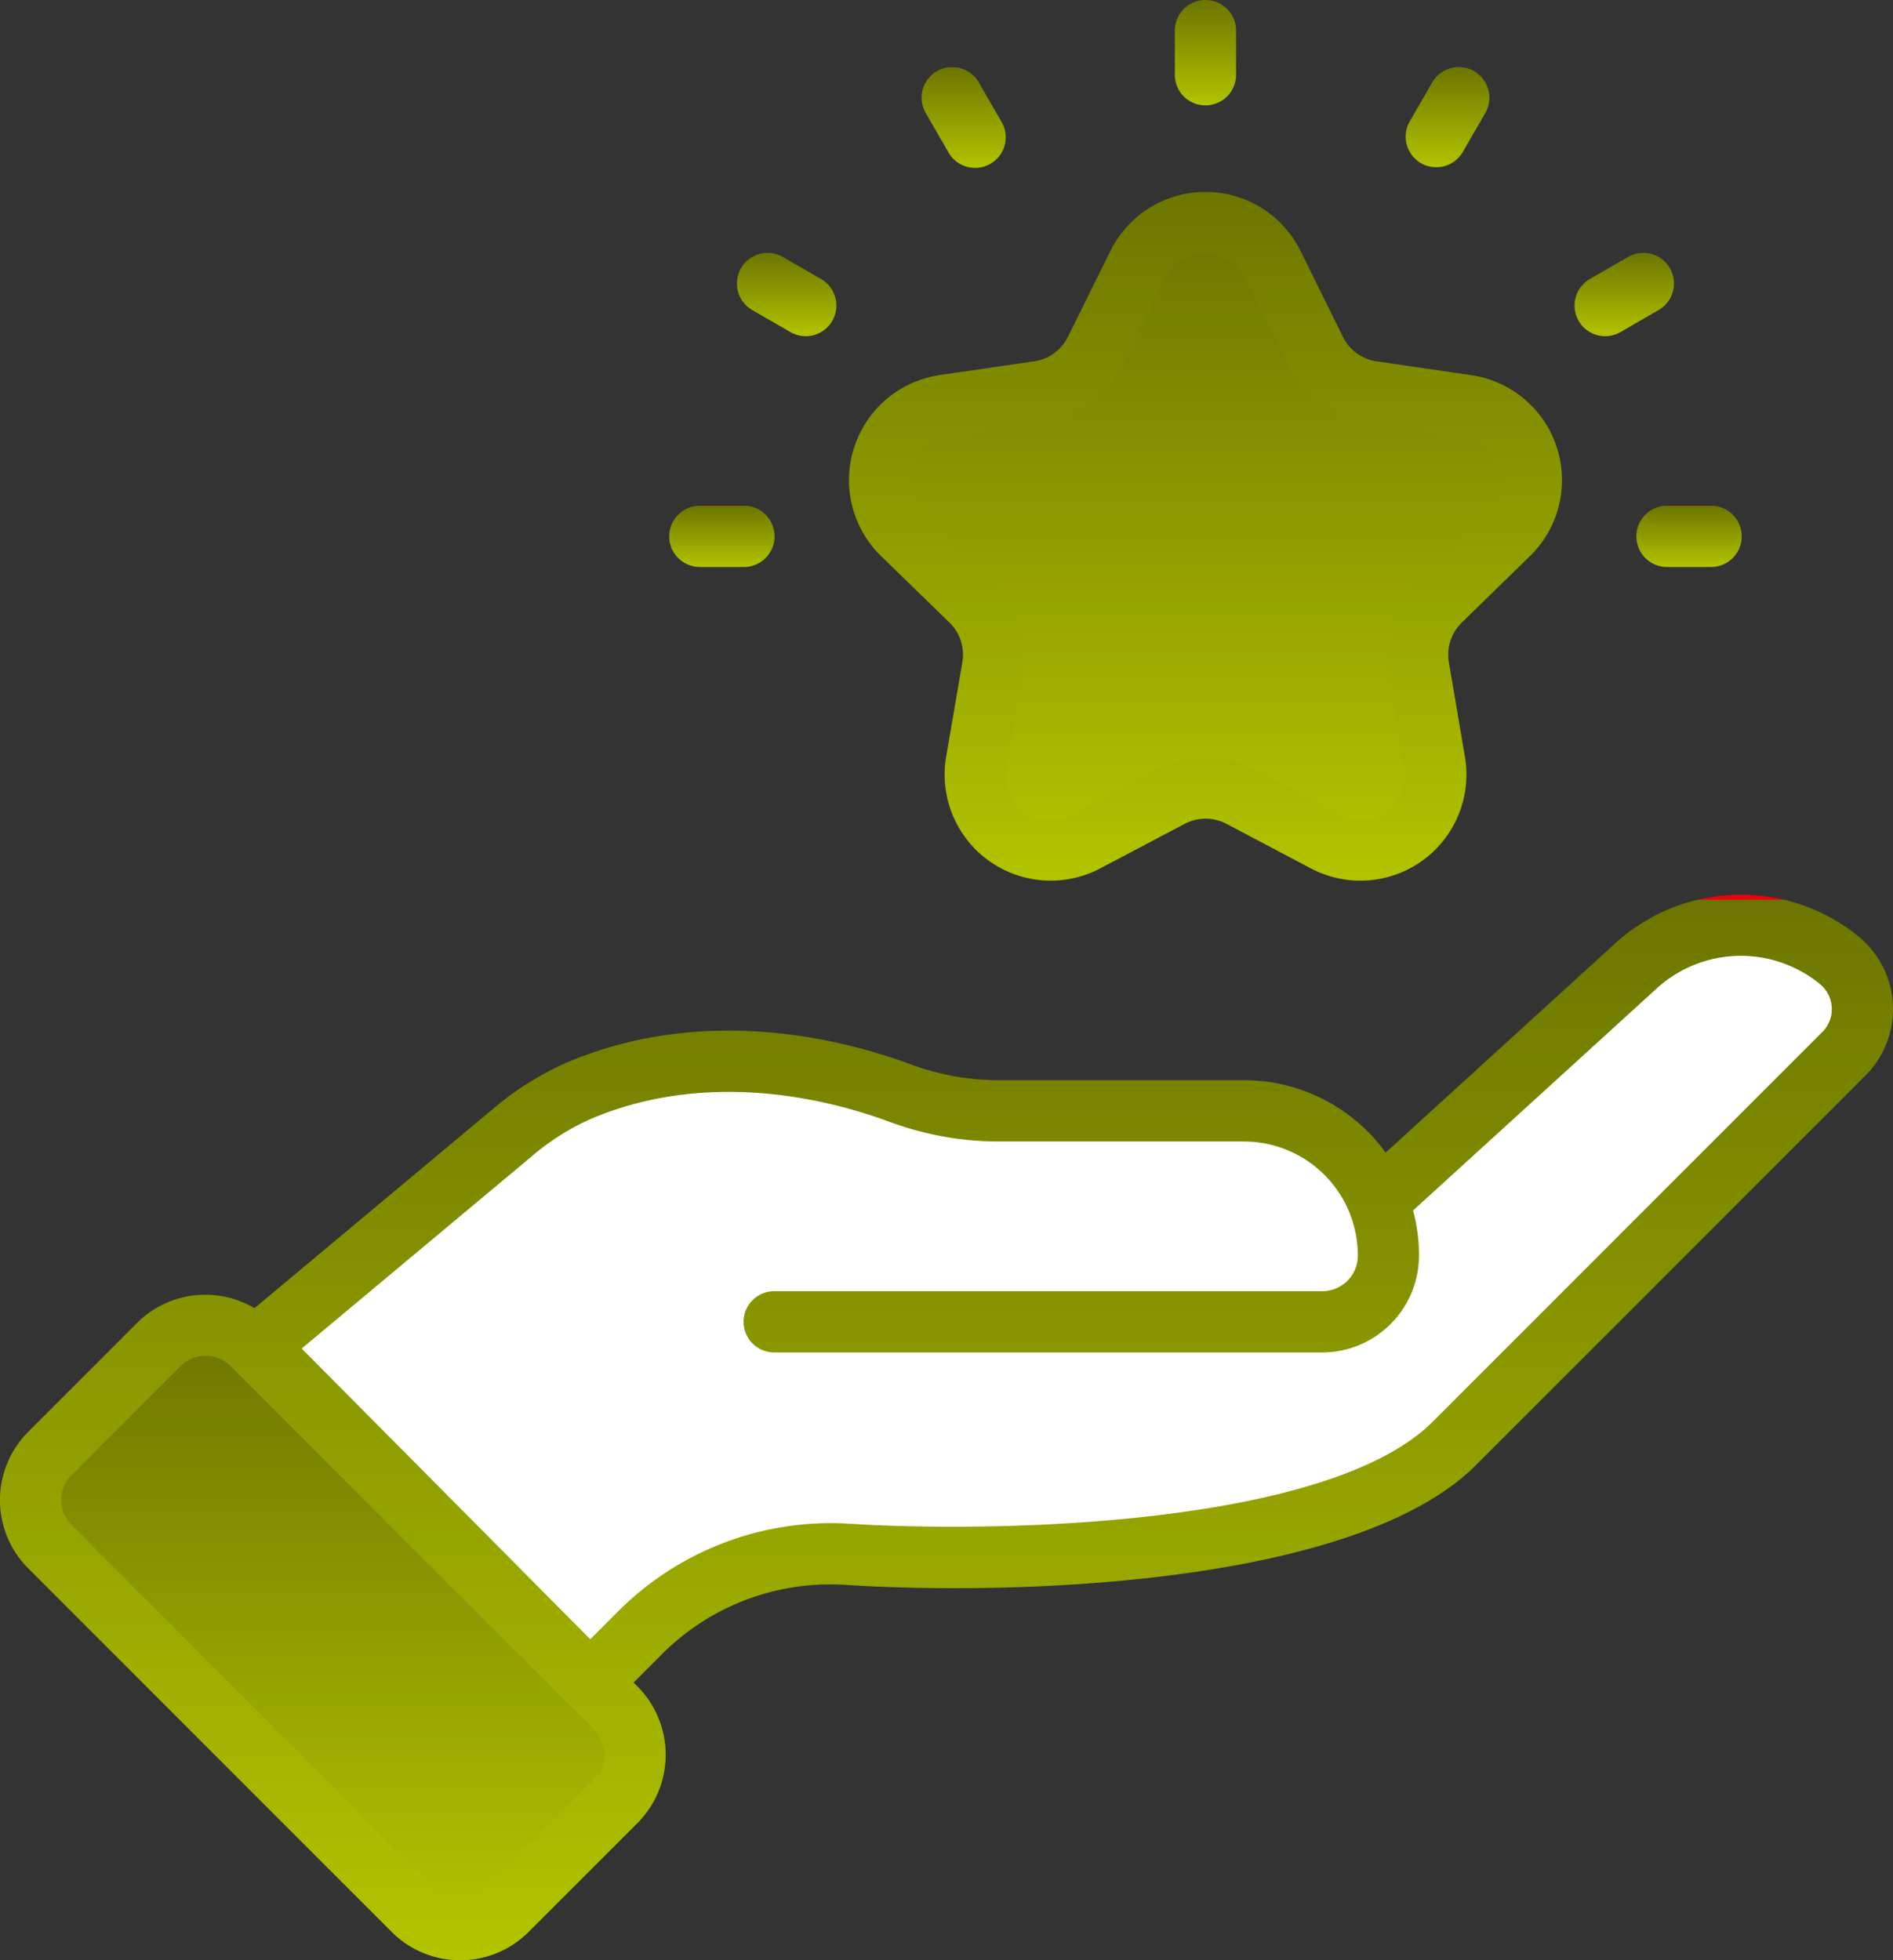 <svg xmlns="http://www.w3.org/2000/svg" xmlns:xlink="http://www.w3.org/1999/xlink" width="112.933" height="116.923" viewBox="0 0 112.933 116.923">
  <rect x="0" y="0" width="112.933" height="116.923" fill="#333333" stroke="none"/>
  <defs>
    <linearGradient id="linear-gradient" x1="0.5" x2="0.5" y2="1" gradientUnits="objectBoundingBox">
      <stop offset="0" stop-color="#e90010"/>
      <stop offset="0" stop-color="#6c7500"/>
      <stop offset="1" stop-color="#b2c300"/>
    </linearGradient>
  </defs>
  <g id="Group_21939" data-name="Group 21939" transform="translate(-1548.592 -1899.552)">
    <path id="Path_198" data-name="Path 198" d="M171.623,246.591a3.733,3.733,0,0,1-1.115,2.667L147.288,272.5a16.213,16.213,0,0,1-7.947,4.367,99.2,99.2,0,0,1-28.373,2.247A16.178,16.178,0,0,0,98.6,283.88l-2.9,2.923L75.817,266.725l15.255-12.752a15.742,15.742,0,0,1,4.147-2.576c7.619-3.143,15.255-1.17,19.037.219a16.615,16.615,0,0,0,5.9,1.06H134.7a8.6,8.6,0,0,1,6.1,2.521,8.379,8.379,0,0,1,1.9,2.868L158.141,244a9.245,9.245,0,0,1,12.113-.311A3.739,3.739,0,0,1,171.623,246.591Z" transform="translate(1488.082 1713.141)" fill="#fff"/>
    <path id="Path_199" data-name="Path 199" d="M17.968,359.3l21.688,21.689a3.937,3.937,0,0,0,5.569,0l6.5-6.5a3.937,3.937,0,0,0,0-5.569L30.034,347.233a3.937,3.937,0,0,0-5.569,0l-6.5,6.5A3.938,3.938,0,0,0,17.968,359.3Z" transform="translate(1533.606 1632.511)" fill="url(#linear-gradient)"/>
    <path id="Path_200" data-name="Path 200" d="M270.678,84.713l.958,5.647a4.5,4.5,0,0,1-6.539,4.732l-5.026-2.655a4.5,4.5,0,0,0-4.2,0l-5.042,2.658a4.5,4.5,0,0,1-6.534-4.742l.966-5.631a4.5,4.5,0,0,0-1.3-3.987l-4.073-3.961a4.5,4.5,0,0,1,2.488-7.679l5.633-.822a4.5,4.5,0,0,0,3.383-2.457l2.537-5.125A4.5,4.5,0,0,1,262,60.7l2.521,5.113a4.5,4.5,0,0,0,3.387,2.463l5.642.824a4.5,4.5,0,0,1,2.492,7.675l-4.068,3.967a4.5,4.5,0,0,0-1.3,3.975Z" transform="translate(1362.545 1854.64)" fill="url(#linear-gradient)"/>
    <g id="Group_21938" data-name="Group 21938" transform="translate(1548.592 1899.552)">
      <path id="Path_201" data-name="Path 201" d="M119.709,236.191a11.13,11.13,0,0,0-14.5.364L91.477,249.069A10.441,10.441,0,0,0,83,244.751H68.457a15.109,15.109,0,0,1-5.27-.931c-4.105-1.522-12.206-3.575-20.368-.205a17.99,17.99,0,0,0-4.609,2.858L23.992,258.349a5.757,5.757,0,0,0-6.994.871l-6.5,6.5a5.76,5.76,0,0,0,0,8.152l21.689,21.69a5.774,5.774,0,0,0,8.152,0l6.5-6.5a5.77,5.77,0,0,0,0-8.152l-.23-.23,1.59-1.59a14.187,14.187,0,0,1,10.944-4.243c10.155.663,30.537.053,37.729-7.145l23.235-23.235a5.6,5.6,0,0,0-.4-8.275ZM44.255,286.477l-6.5,6.5a2.119,2.119,0,0,1-2.987,0l-21.688-21.69v0a2.108,2.108,0,0,1,0-2.983l6.5-6.5a2.112,2.112,0,0,1,2.985,0l21.688,21.688A2.109,2.109,0,0,1,44.255,286.477Zm73.269-44.6L94.289,265.117c-6.26,6.26-26.206,6.649-34.909,6.082a17.936,17.936,0,0,0-13.765,5.306l-1.59,1.59L26.809,260.757l13.742-11.479a14.321,14.321,0,0,1,3.662-2.285c7.007-2.892,14.1-1.083,17.7.253a18.752,18.752,0,0,0,6.543,1.16H83a6.8,6.8,0,0,1,6.816,6.851,2.119,2.119,0,0,1-2.131,2.079H55a1.827,1.827,0,1,0,0,3.654H87.679a5.782,5.782,0,0,0,5.785-5.706,10.369,10.369,0,0,0-.35-2.764l14.556-13.263a7.45,7.45,0,0,1,9.715-.241,1.934,1.934,0,0,1,.138,2.867Z" transform="translate(-8.811 -180.32)" fill="url(#linear-gradient)"/>
      <path id="Path_202" data-name="Path 202" d="M236.517,75.874a2.67,2.67,0,0,1,.77,2.368l-.966,5.633a6.328,6.328,0,0,0,9.187,6.666l5.043-2.658a2.683,2.683,0,0,1,2.5,0l5.025,2.655a6.327,6.327,0,0,0,9.194-6.651l-.958-5.647a2.676,2.676,0,0,1,.77-2.362l4.069-3.968a6.328,6.328,0,0,0-3.5-10.791L262,60.294a2.674,2.674,0,0,1-2.012-1.465l-2.521-5.112a6.328,6.328,0,0,0-11.345-.009l-2.537,5.126a2.672,2.672,0,0,1-2.01,1.458l-5.633.823a6.328,6.328,0,0,0-3.5,10.8Zm-.047-11.144,5.631-.823a6.318,6.318,0,0,0,4.757-3.452l2.537-5.126a2.673,2.673,0,0,1,4.794.005l2.521,5.112a6.325,6.325,0,0,0,4.762,3.463l5.641.823a2.672,2.672,0,0,1,1.481,4.56l-4.068,3.968a6.326,6.326,0,0,0-1.822,5.588l.958,5.647a2.672,2.672,0,0,1-3.884,2.812l-5.026-2.655a6.317,6.317,0,0,0-5.906,0L243.8,87.307a2.67,2.67,0,0,1-3.881-2.815l.966-5.633a6.32,6.32,0,0,0-1.825-5.6l-4.072-3.963A2.671,2.671,0,0,1,236.469,64.73Z" transform="translate(-179.875 -38.742)" fill="url(#linear-gradient)"/>
      <path id="Path_203" data-name="Path 203" d="M317.457,6.364a1.827,1.827,0,0,0,1.827-1.827V1.905a1.827,1.827,0,0,0-3.654,0V4.537a1.826,1.826,0,0,0,1.827,1.827Z" transform="translate(-245.542 -0.078)" fill="url(#linear-gradient)"/>
      <path id="Path_204" data-name="Path 204" d="M251.167,22.78a1.827,1.827,0,1,0,3.163-1.827l-1.316-2.278a1.827,1.827,0,1,0-3.163,1.827Z" transform="translate(-194.6 -13.72)" fill="url(#linear-gradient)"/>
      <path id="Path_205" data-name="Path 205" d="M202.184,69.513l2.278,1.315a1.827,1.827,0,0,0,1.827-3.165l-2.278-1.315a1.827,1.827,0,0,0-1.827,3.165Z" transform="translate(-157.306 -51.02)" fill="url(#linear-gradient)"/>
      <path id="Path_206" data-name="Path 206" d="M185.408,135.781h2.631a1.827,1.827,0,1,0,0-3.654h-2.631a1.827,1.827,0,1,0,0,3.654Z" transform="translate(-143.657 -101.962)" fill="url(#linear-gradient)"/>
      <path id="Path_207" data-name="Path 207" d="M436.167,133.955a1.826,1.826,0,0,0,1.827,1.827h2.631a1.827,1.827,0,0,0,0-3.654h-2.631A1.826,1.826,0,0,0,436.167,133.955Z" transform="translate(-338.544 -101.963)" fill="url(#linear-gradient)"/>
      <path id="Path_208" data-name="Path 208" d="M422.759,70.827l2.278-1.315a1.827,1.827,0,1,0-1.827-3.165l-2.278,1.315a1.827,1.827,0,0,0,1.827,3.165Z" transform="translate(-326.084 -51.02)" fill="url(#linear-gradient)"/>
      <path id="Path_209" data-name="Path 209" d="M376.812,23.449a1.827,1.827,0,0,0,2.5-.669l1.316-2.278a1.827,1.827,0,1,0-3.163-1.827l-1.316,2.278A1.826,1.826,0,0,0,376.812,23.449Z" transform="translate(-292.043 -13.72)" fill="url(#linear-gradient)"/>
    </g>
  </g>
</svg>
